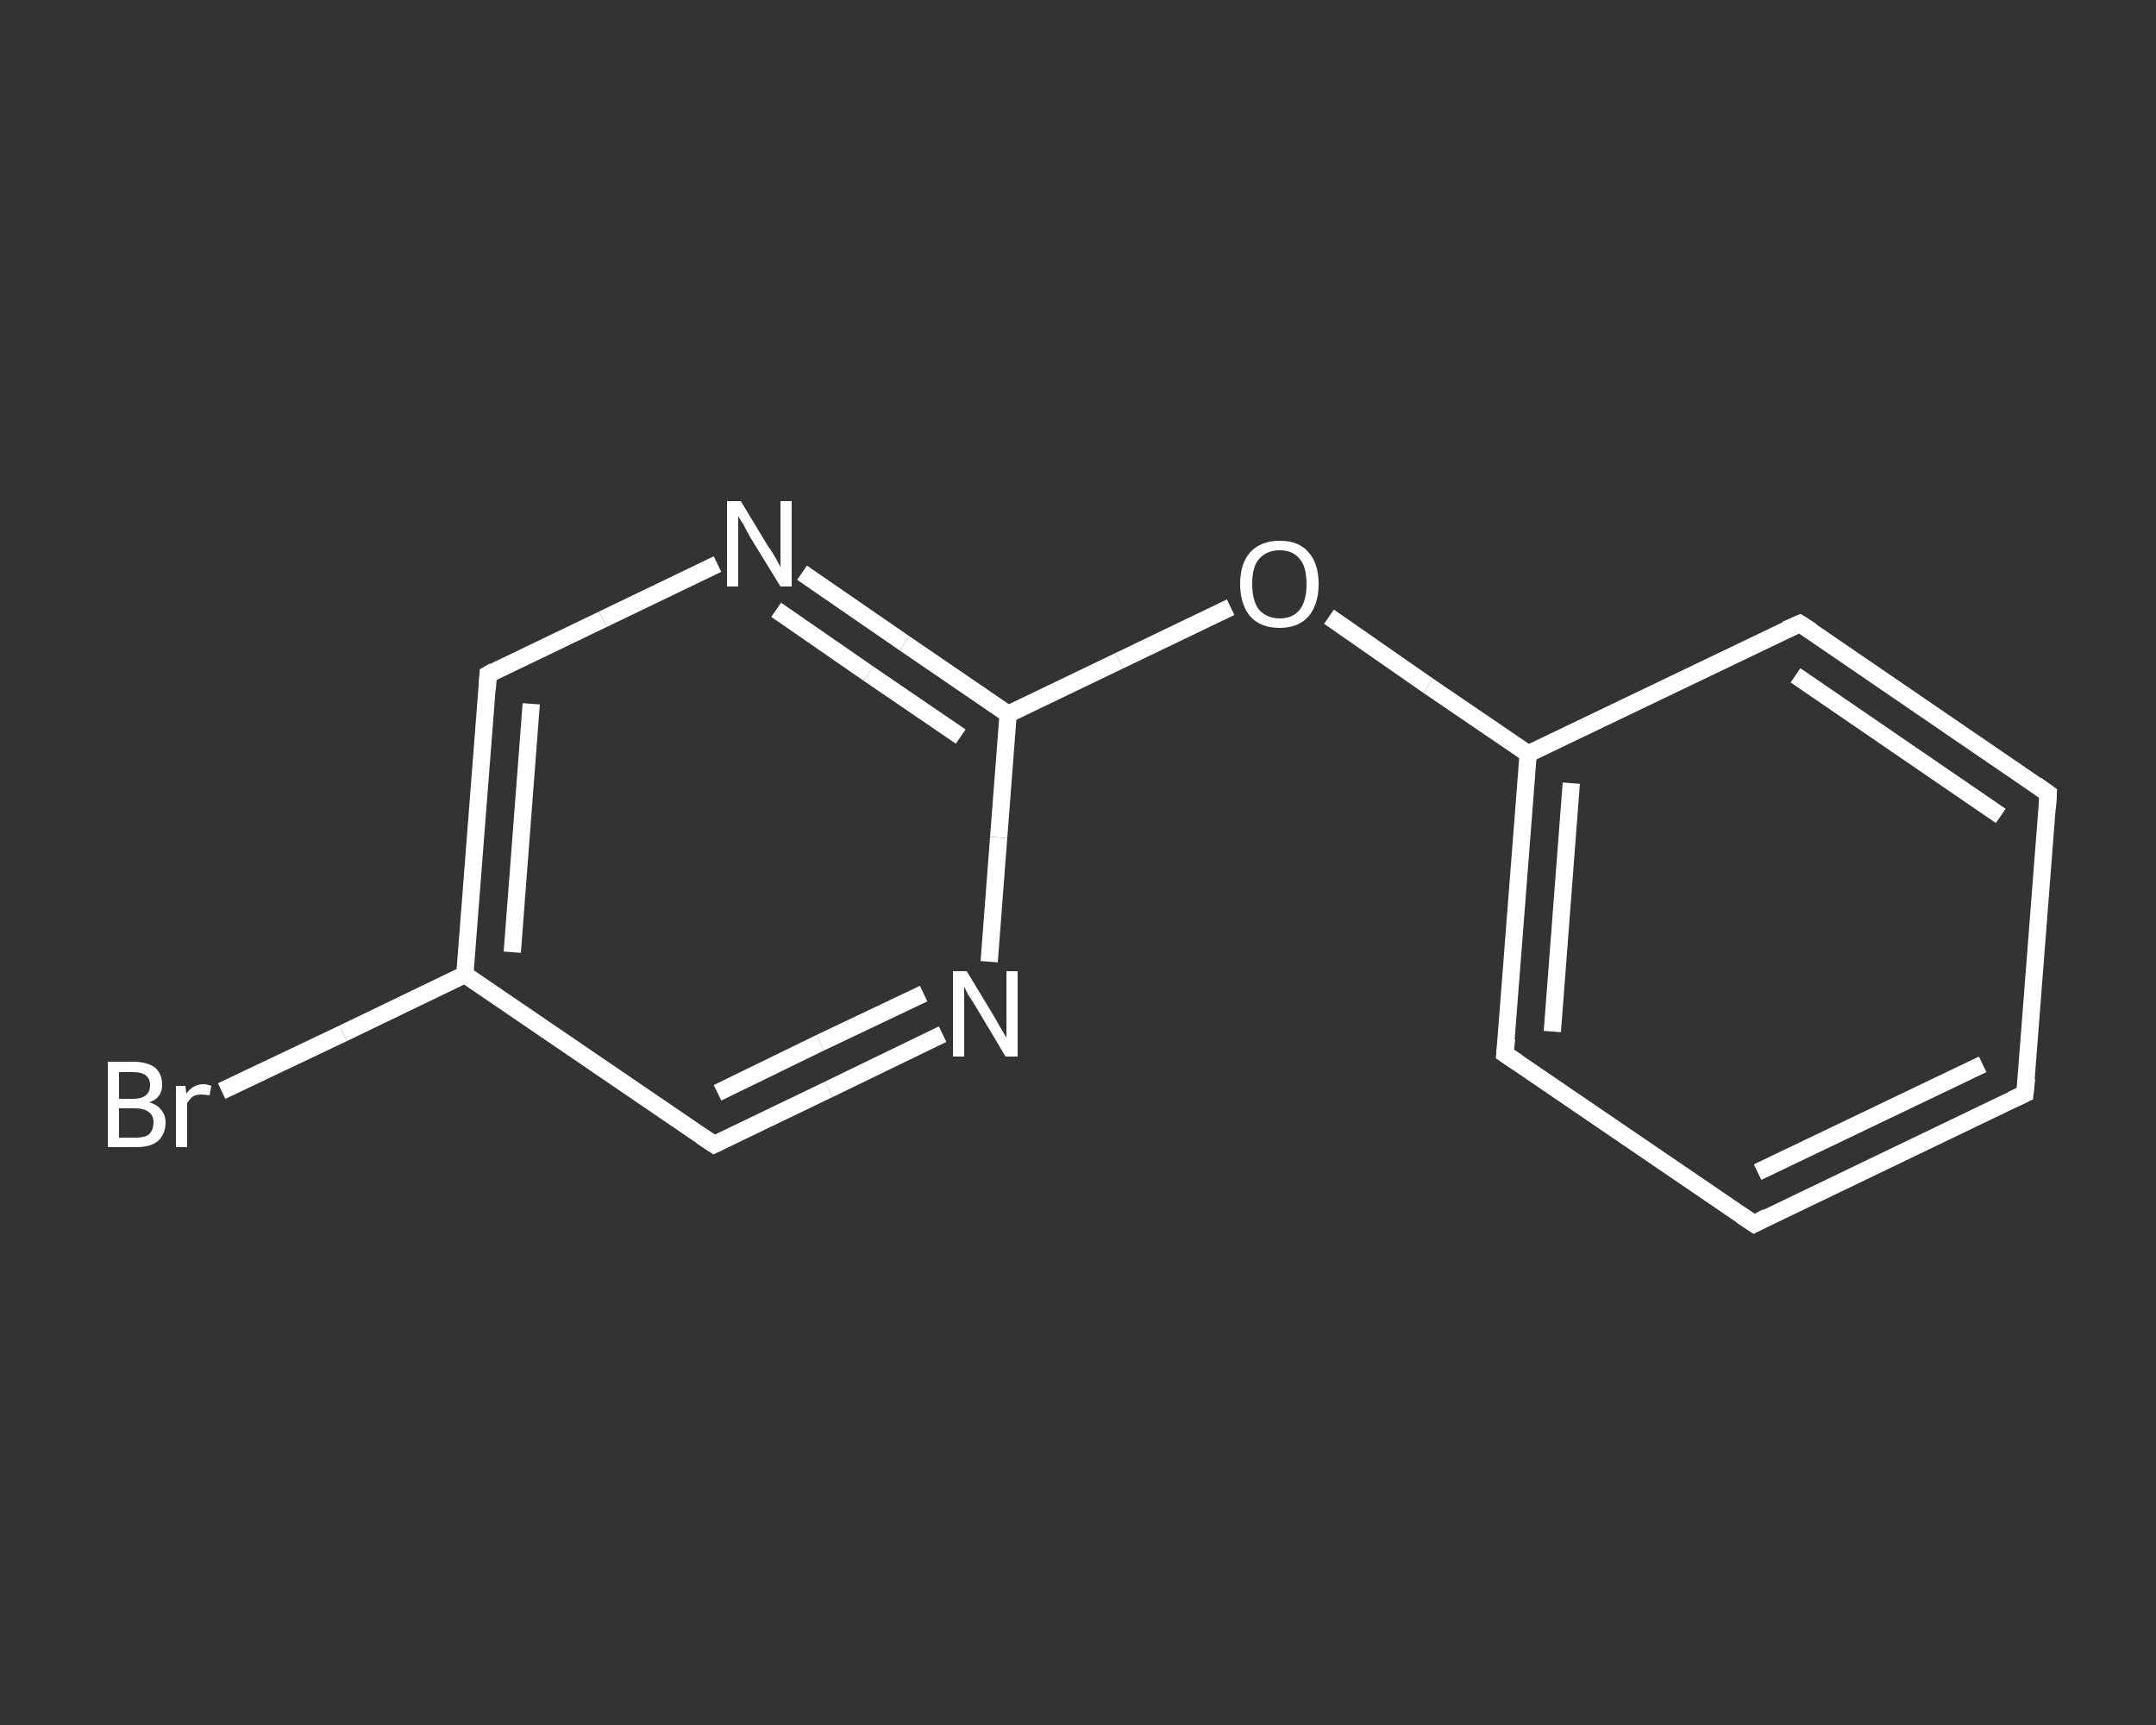<?xml version='1.0' encoding='iso-8859-1'?>
<svg version='1.1' baseProfile='full'
              xmlns='http://www.w3.org/2000/svg'
                      xmlns:rdkit='http://www.rdkit.org/xml'
                      xmlns:xlink='http://www.w3.org/1999/xlink'
                  xml:space='preserve'
width='250px' height='200px' viewBox='0 0 250 200'>
<rect x="0" y="0" width="250" height="200" fill="#333333" stroke="none"/>
<!-- END OF HEADER -->
<rect style='opacity:1.0;fill:transparent;stroke:none' width='250.0' height='200.0' x='0.0' y='0.0'> </rect>
<path class='bond-0 atom-0 atom-1' d='M 25.7,126.5 L 39.8,119.8' style='fill:none;fill-rule:evenodd;stroke:#FFFFFF;stroke-width:2.0px;stroke-linecap:butt;stroke-linejoin:miter;stroke-opacity:1' />
<path class='bond-0 atom-0 atom-1' d='M 39.8,119.8 L 53.9,113.0' style='fill:none;fill-rule:evenodd;stroke:#FFFFFF;stroke-width:2.0px;stroke-linecap:butt;stroke-linejoin:miter;stroke-opacity:1' />
<path class='bond-1 atom-1 atom-2' d='M 53.9,113.0 L 56.6,78.2' style='fill:none;fill-rule:evenodd;stroke:#FFFFFF;stroke-width:2.0px;stroke-linecap:butt;stroke-linejoin:miter;stroke-opacity:1' />
<path class='bond-1 atom-1 atom-2' d='M 59.4,110.4 L 61.6,81.6' style='fill:none;fill-rule:evenodd;stroke:#FFFFFF;stroke-width:2.0px;stroke-linecap:butt;stroke-linejoin:miter;stroke-opacity:1' />
<path class='bond-2 atom-2 atom-3' d='M 56.6,78.2 L 69.9,71.8' style='fill:none;fill-rule:evenodd;stroke:#FFFFFF;stroke-width:2.0px;stroke-linecap:butt;stroke-linejoin:miter;stroke-opacity:1' />
<path class='bond-2 atom-2 atom-3' d='M 69.9,71.8 L 83.2,65.4' style='fill:none;fill-rule:evenodd;stroke:#FFFFFF;stroke-width:2.0px;stroke-linecap:butt;stroke-linejoin:miter;stroke-opacity:1' />
<path class='bond-3 atom-3 atom-4' d='M 93.0,66.4 L 104.9,74.6' style='fill:none;fill-rule:evenodd;stroke:#FFFFFF;stroke-width:2.0px;stroke-linecap:butt;stroke-linejoin:miter;stroke-opacity:1' />
<path class='bond-3 atom-3 atom-4' d='M 104.9,74.6 L 116.9,82.8' style='fill:none;fill-rule:evenodd;stroke:#FFFFFF;stroke-width:2.0px;stroke-linecap:butt;stroke-linejoin:miter;stroke-opacity:1' />
<path class='bond-3 atom-3 atom-4' d='M 90.0,70.7 L 100.7,78.1' style='fill:none;fill-rule:evenodd;stroke:#FFFFFF;stroke-width:2.0px;stroke-linecap:butt;stroke-linejoin:miter;stroke-opacity:1' />
<path class='bond-3 atom-3 atom-4' d='M 100.7,78.1 L 111.4,85.4' style='fill:none;fill-rule:evenodd;stroke:#FFFFFF;stroke-width:2.0px;stroke-linecap:butt;stroke-linejoin:miter;stroke-opacity:1' />
<path class='bond-4 atom-4 atom-5' d='M 116.9,82.8 L 129.8,76.6' style='fill:none;fill-rule:evenodd;stroke:#FFFFFF;stroke-width:2.0px;stroke-linecap:butt;stroke-linejoin:miter;stroke-opacity:1' />
<path class='bond-4 atom-4 atom-5' d='M 129.8,76.6 L 142.7,70.4' style='fill:none;fill-rule:evenodd;stroke:#FFFFFF;stroke-width:2.0px;stroke-linecap:butt;stroke-linejoin:miter;stroke-opacity:1' />
<path class='bond-5 atom-5 atom-6' d='M 154.1,71.5 L 165.6,79.5' style='fill:none;fill-rule:evenodd;stroke:#FFFFFF;stroke-width:2.0px;stroke-linecap:butt;stroke-linejoin:miter;stroke-opacity:1' />
<path class='bond-5 atom-5 atom-6' d='M 165.6,79.5 L 177.2,87.4' style='fill:none;fill-rule:evenodd;stroke:#FFFFFF;stroke-width:2.0px;stroke-linecap:butt;stroke-linejoin:miter;stroke-opacity:1' />
<path class='bond-6 atom-6 atom-7' d='M 177.2,87.4 L 174.5,122.2' style='fill:none;fill-rule:evenodd;stroke:#FFFFFF;stroke-width:2.0px;stroke-linecap:butt;stroke-linejoin:miter;stroke-opacity:1' />
<path class='bond-6 atom-6 atom-7' d='M 182.2,90.8 L 180.0,119.6' style='fill:none;fill-rule:evenodd;stroke:#FFFFFF;stroke-width:2.0px;stroke-linecap:butt;stroke-linejoin:miter;stroke-opacity:1' />
<path class='bond-7 atom-7 atom-8' d='M 174.5,122.2 L 203.4,141.9' style='fill:none;fill-rule:evenodd;stroke:#FFFFFF;stroke-width:2.0px;stroke-linecap:butt;stroke-linejoin:miter;stroke-opacity:1' />
<path class='bond-8 atom-8 atom-9' d='M 203.4,141.9 L 234.8,126.8' style='fill:none;fill-rule:evenodd;stroke:#FFFFFF;stroke-width:2.0px;stroke-linecap:butt;stroke-linejoin:miter;stroke-opacity:1' />
<path class='bond-8 atom-8 atom-9' d='M 203.8,135.9 L 229.9,123.4' style='fill:none;fill-rule:evenodd;stroke:#FFFFFF;stroke-width:2.0px;stroke-linecap:butt;stroke-linejoin:miter;stroke-opacity:1' />
<path class='bond-9 atom-9 atom-10' d='M 234.8,126.8 L 237.5,92.0' style='fill:none;fill-rule:evenodd;stroke:#FFFFFF;stroke-width:2.0px;stroke-linecap:butt;stroke-linejoin:miter;stroke-opacity:1' />
<path class='bond-10 atom-10 atom-11' d='M 237.5,92.0 L 208.7,72.3' style='fill:none;fill-rule:evenodd;stroke:#FFFFFF;stroke-width:2.0px;stroke-linecap:butt;stroke-linejoin:miter;stroke-opacity:1' />
<path class='bond-10 atom-10 atom-11' d='M 232.0,94.6 L 208.2,78.3' style='fill:none;fill-rule:evenodd;stroke:#FFFFFF;stroke-width:2.0px;stroke-linecap:butt;stroke-linejoin:miter;stroke-opacity:1' />
<path class='bond-11 atom-4 atom-12' d='M 116.9,82.8 L 115.8,97.1' style='fill:none;fill-rule:evenodd;stroke:#FFFFFF;stroke-width:2.0px;stroke-linecap:butt;stroke-linejoin:miter;stroke-opacity:1' />
<path class='bond-11 atom-4 atom-12' d='M 115.8,97.1 L 114.7,111.5' style='fill:none;fill-rule:evenodd;stroke:#FFFFFF;stroke-width:2.0px;stroke-linecap:butt;stroke-linejoin:miter;stroke-opacity:1' />
<path class='bond-12 atom-12 atom-13' d='M 109.3,119.9 L 96.1,126.3' style='fill:none;fill-rule:evenodd;stroke:#FFFFFF;stroke-width:2.0px;stroke-linecap:butt;stroke-linejoin:miter;stroke-opacity:1' />
<path class='bond-12 atom-12 atom-13' d='M 96.1,126.3 L 82.8,132.7' style='fill:none;fill-rule:evenodd;stroke:#FFFFFF;stroke-width:2.0px;stroke-linecap:butt;stroke-linejoin:miter;stroke-opacity:1' />
<path class='bond-12 atom-12 atom-13' d='M 107.1,115.2 L 95.1,120.9' style='fill:none;fill-rule:evenodd;stroke:#FFFFFF;stroke-width:2.0px;stroke-linecap:butt;stroke-linejoin:miter;stroke-opacity:1' />
<path class='bond-12 atom-12 atom-13' d='M 95.1,120.9 L 83.2,126.7' style='fill:none;fill-rule:evenodd;stroke:#FFFFFF;stroke-width:2.0px;stroke-linecap:butt;stroke-linejoin:miter;stroke-opacity:1' />
<path class='bond-13 atom-13 atom-1' d='M 82.8,132.7 L 53.9,113.0' style='fill:none;fill-rule:evenodd;stroke:#FFFFFF;stroke-width:2.0px;stroke-linecap:butt;stroke-linejoin:miter;stroke-opacity:1' />
<path class='bond-14 atom-11 atom-6' d='M 208.7,72.3 L 177.2,87.4' style='fill:none;fill-rule:evenodd;stroke:#FFFFFF;stroke-width:2.0px;stroke-linecap:butt;stroke-linejoin:miter;stroke-opacity:1' />
<path d='M 56.5,79.9 L 56.6,78.2 L 57.3,77.8' style='fill:none;stroke:#FFFFFF;stroke-width:2.0px;stroke-linecap:butt;stroke-linejoin:miter;stroke-opacity:1;' />
<path d='M 174.7,120.4 L 174.5,122.2 L 176.0,123.2' style='fill:none;stroke:#FFFFFF;stroke-width:2.0px;stroke-linecap:butt;stroke-linejoin:miter;stroke-opacity:1;' />
<path d='M 201.9,140.9 L 203.4,141.9 L 204.9,141.1' style='fill:none;stroke:#FFFFFF;stroke-width:2.0px;stroke-linecap:butt;stroke-linejoin:miter;stroke-opacity:1;' />
<path d='M 233.3,127.5 L 234.8,126.8 L 235.0,125.0' style='fill:none;stroke:#FFFFFF;stroke-width:2.0px;stroke-linecap:butt;stroke-linejoin:miter;stroke-opacity:1;' />
<path d='M 237.4,93.7 L 237.5,92.0 L 236.1,91.0' style='fill:none;stroke:#FFFFFF;stroke-width:2.0px;stroke-linecap:butt;stroke-linejoin:miter;stroke-opacity:1;' />
<path d='M 210.1,73.2 L 208.7,72.3 L 207.1,73.0' style='fill:none;stroke:#FFFFFF;stroke-width:2.0px;stroke-linecap:butt;stroke-linejoin:miter;stroke-opacity:1;' />
<path d='M 83.4,132.4 L 82.8,132.7 L 81.3,131.7' style='fill:none;stroke:#FFFFFF;stroke-width:2.0px;stroke-linecap:butt;stroke-linejoin:miter;stroke-opacity:1;' />
<path class='atom-0' d='M 17.3 127.8
Q 18.3 128.1, 18.7 128.7
Q 19.2 129.3, 19.2 130.1
Q 19.2 131.5, 18.3 132.3
Q 17.5 133.0, 15.8 133.0
L 12.5 133.0
L 12.5 123.1
L 15.4 123.1
Q 17.1 123.1, 18.0 123.8
Q 18.8 124.5, 18.8 125.8
Q 18.8 127.3, 17.3 127.8
M 13.8 124.3
L 13.8 127.4
L 15.4 127.4
Q 16.4 127.4, 16.9 127.0
Q 17.4 126.6, 17.4 125.8
Q 17.4 124.3, 15.4 124.3
L 13.8 124.3
M 15.8 131.9
Q 16.8 131.9, 17.3 131.5
Q 17.8 131.0, 17.8 130.1
Q 17.8 129.3, 17.2 128.9
Q 16.7 128.5, 15.6 128.5
L 13.8 128.5
L 13.8 131.9
L 15.8 131.9
' fill='#FFFFFF'/>
<path class='atom-0' d='M 21.5 125.9
L 21.6 126.8
Q 22.4 125.7, 23.6 125.7
Q 24.0 125.7, 24.5 125.9
L 24.3 127.0
Q 23.7 126.9, 23.4 126.9
Q 22.8 126.9, 22.4 127.1
Q 22.0 127.4, 21.7 127.9
L 21.7 133.0
L 20.4 133.0
L 20.4 125.9
L 21.5 125.9
' fill='#FFFFFF'/>
<path class='atom-3' d='M 85.9 58.1
L 89.1 63.4
Q 89.5 63.9, 90.0 64.8
Q 90.5 65.7, 90.5 65.8
L 90.5 58.1
L 91.8 58.1
L 91.8 68.0
L 90.5 68.0
L 87.0 62.3
Q 86.6 61.6, 86.2 60.8
Q 85.7 60.1, 85.6 59.8
L 85.6 68.0
L 84.3 68.0
L 84.3 58.1
L 85.9 58.1
' fill='#FFFFFF'/>
<path class='atom-5' d='M 143.8 67.7
Q 143.8 65.3, 145.0 64.0
Q 146.2 62.7, 148.4 62.7
Q 150.6 62.7, 151.7 64.0
Q 152.9 65.3, 152.9 67.7
Q 152.9 70.1, 151.7 71.5
Q 150.5 72.8, 148.4 72.8
Q 146.2 72.8, 145.0 71.5
Q 143.8 70.1, 143.8 67.7
M 148.4 71.7
Q 149.9 71.7, 150.7 70.7
Q 151.5 69.7, 151.5 67.7
Q 151.5 65.7, 150.7 64.8
Q 149.9 63.8, 148.4 63.8
Q 146.9 63.8, 146.0 64.8
Q 145.2 65.7, 145.2 67.7
Q 145.2 69.7, 146.0 70.7
Q 146.9 71.7, 148.4 71.7
' fill='#FFFFFF'/>
<path class='atom-12' d='M 112.1 112.6
L 115.3 117.9
Q 115.6 118.4, 116.1 119.3
Q 116.7 120.3, 116.7 120.3
L 116.7 112.6
L 118.0 112.6
L 118.0 122.5
L 116.6 122.5
L 113.2 116.8
Q 112.8 116.1, 112.3 115.4
Q 111.9 114.6, 111.8 114.4
L 111.8 122.5
L 110.5 122.5
L 110.5 112.6
L 112.1 112.6
' fill='#FFFFFF'/>
</svg>
